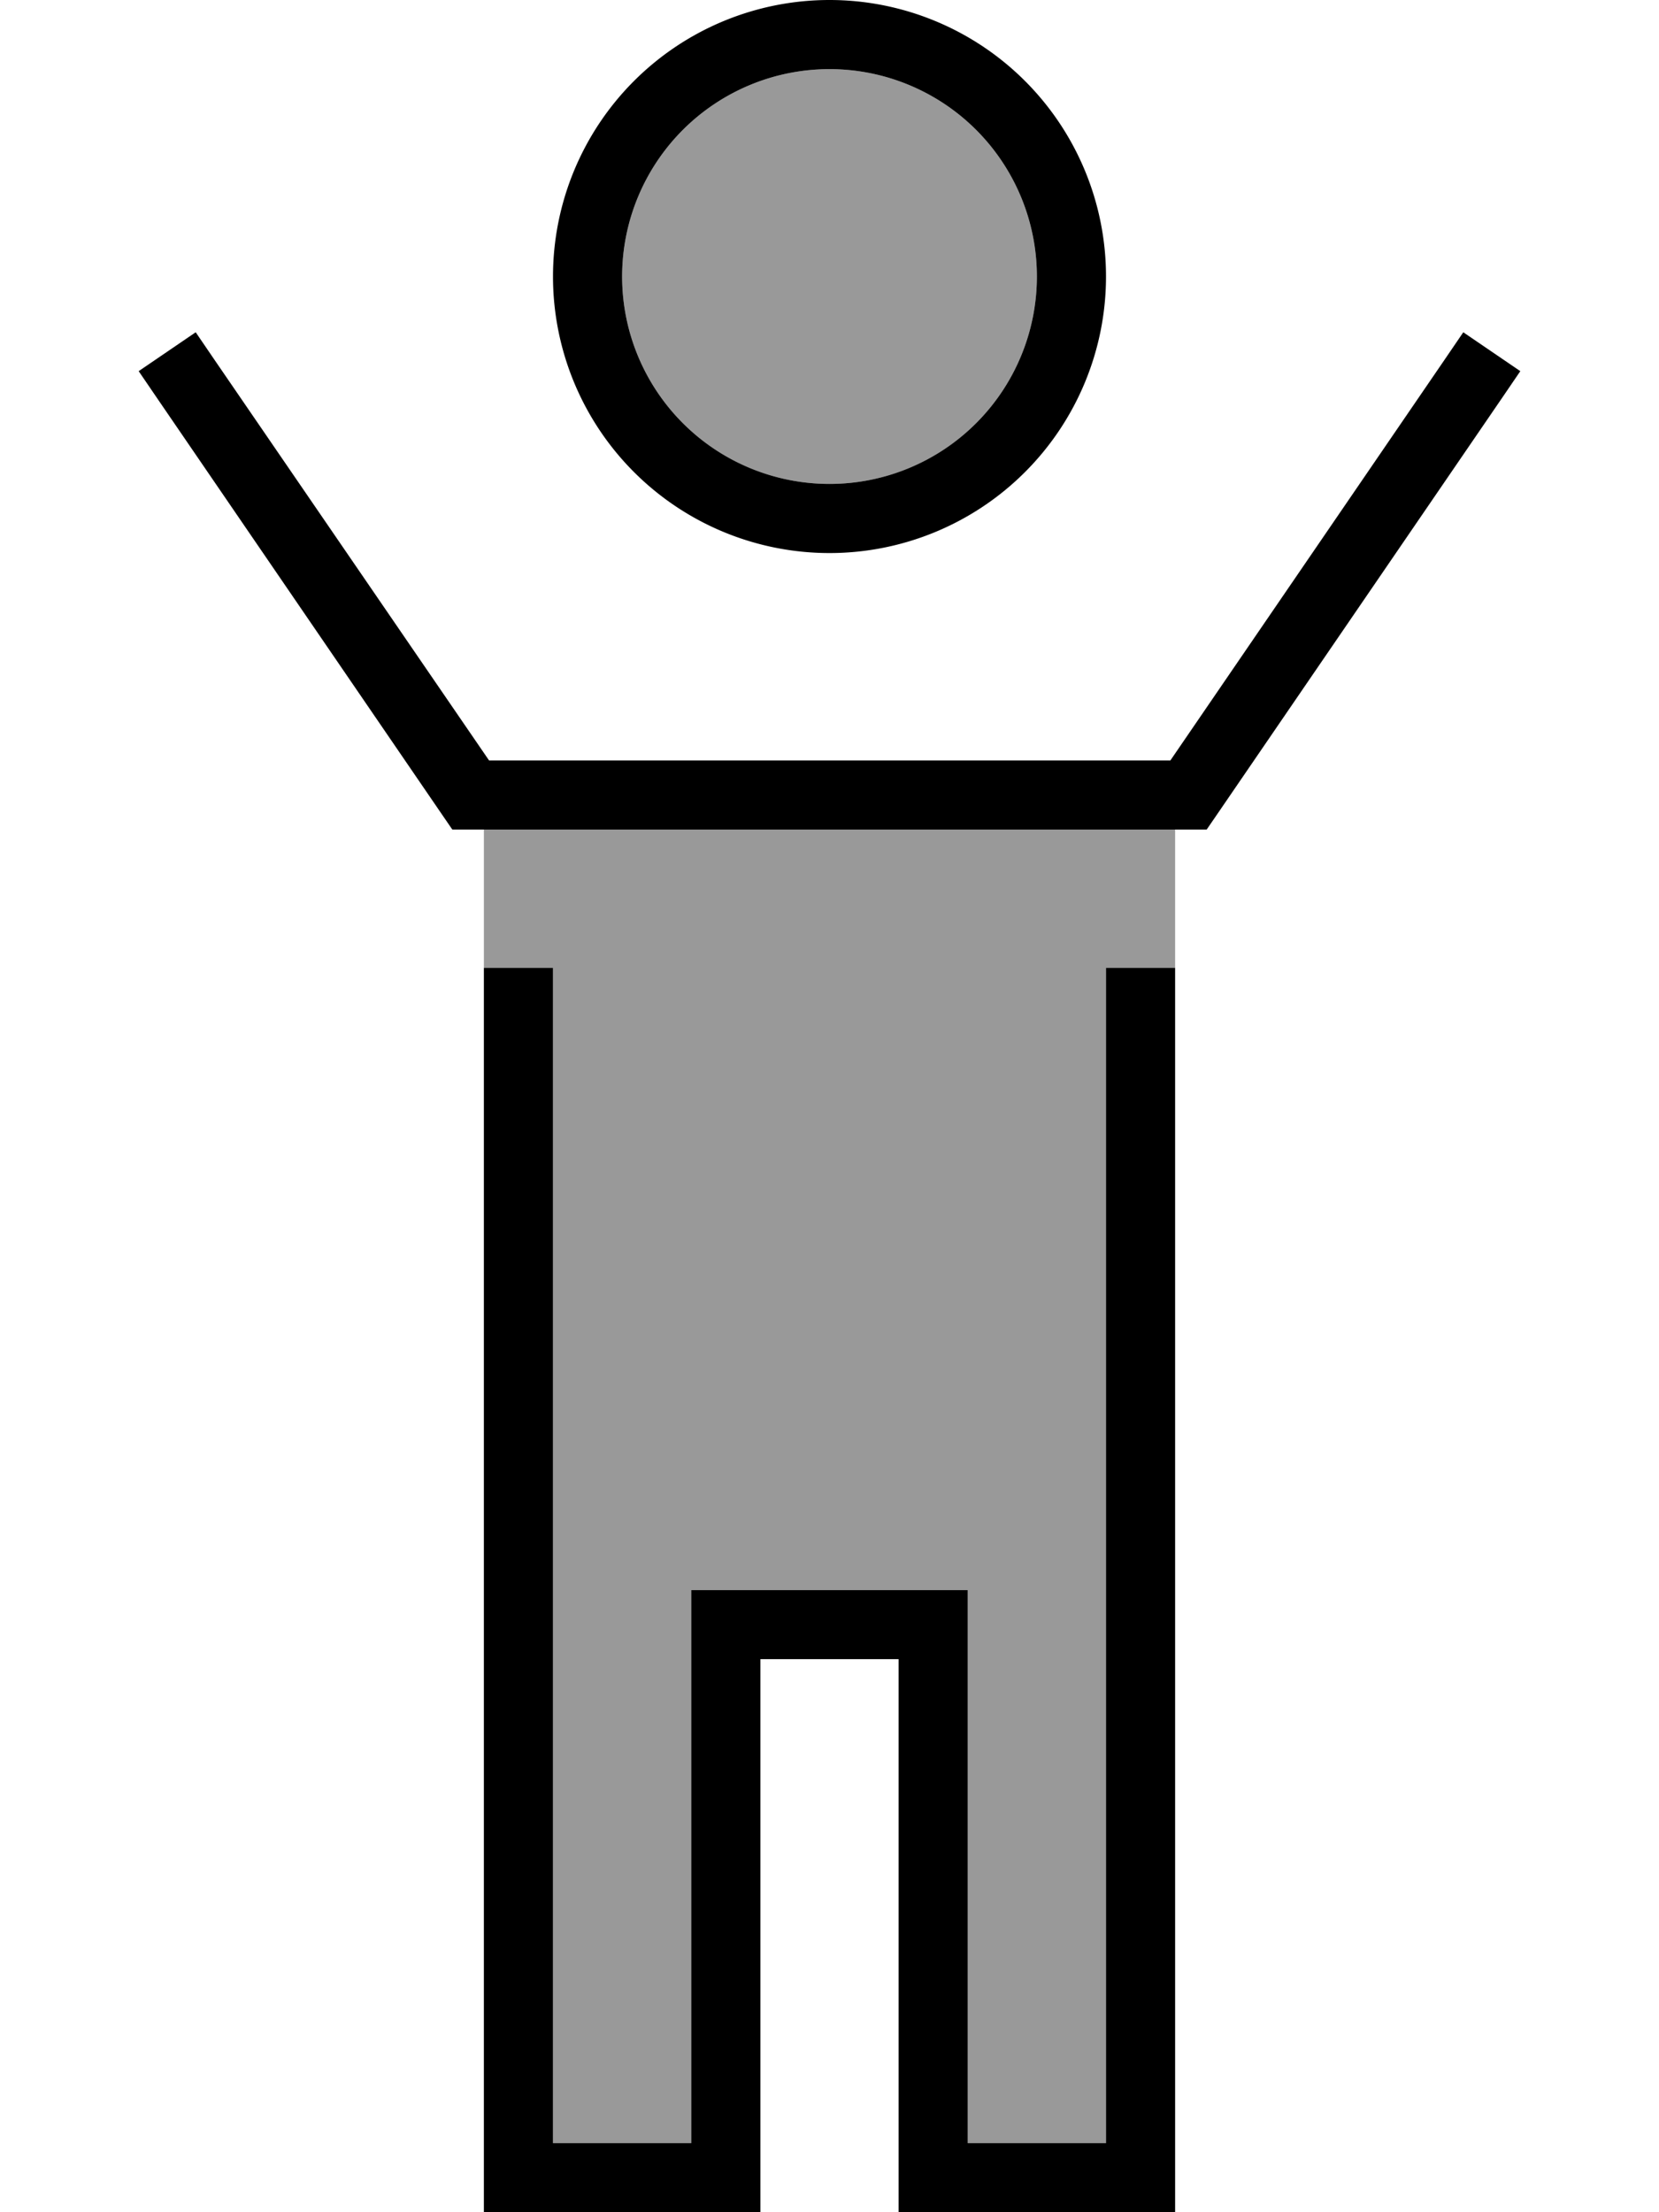 <svg xmlns="http://www.w3.org/2000/svg" viewBox="0 0 384 512"><!--! Font Awesome Pro 6.7.2 by @fontawesome - https://fontawesome.com License - https://fontawesome.com/license (Commercial License) Copyright 2024 Fonticons, Inc. --><defs><style>.fa-secondary{opacity:.4}</style></defs><path class="fa-secondary" d="M112 192l160 0c0 13.4 0 26.8 0 40.2l0-8.2-16 0 0 8 0 264-32 0 0-120 0-8-8 0-48 0-8 0 0 8 0 120-32 0 0-264 0-8-16 0c0 1.6 0 3.1 0 4.7l0-36.7zM240 64a48 48 0 1 1 -96 0 48 48 0 1 1 96 0z"/><path class="fa-primary" d="M192 16a48 48 0 1 1 0 96 48 48 0 1 1 0-96zm0 112A64 64 0 1 0 192 0a64 64 0 1 0 0 128zm-87.3 64l4.2 0 166.2 0 4.2 0 2.4-3.5 65.7-96 4.5-6.6-13.2-9-4.5 6.6L270.9 176l-157.7 0L49.8 83.5l-4.5-6.6-13.2 9 4.5 6.6 65.7 96 2.4 3.5zM128 232l0-8-16 0 0 8 0 272 0 8 8 0 48 0 8 0 0-8 0-120 32 0 0 120 0 8 8 0 48 0 8 0 0-8 0-272 0-8-16 0 0 8 0 264-32 0 0-120 0-8-8 0-48 0-8 0 0 8 0 120-32 0 0-264z"/></svg>